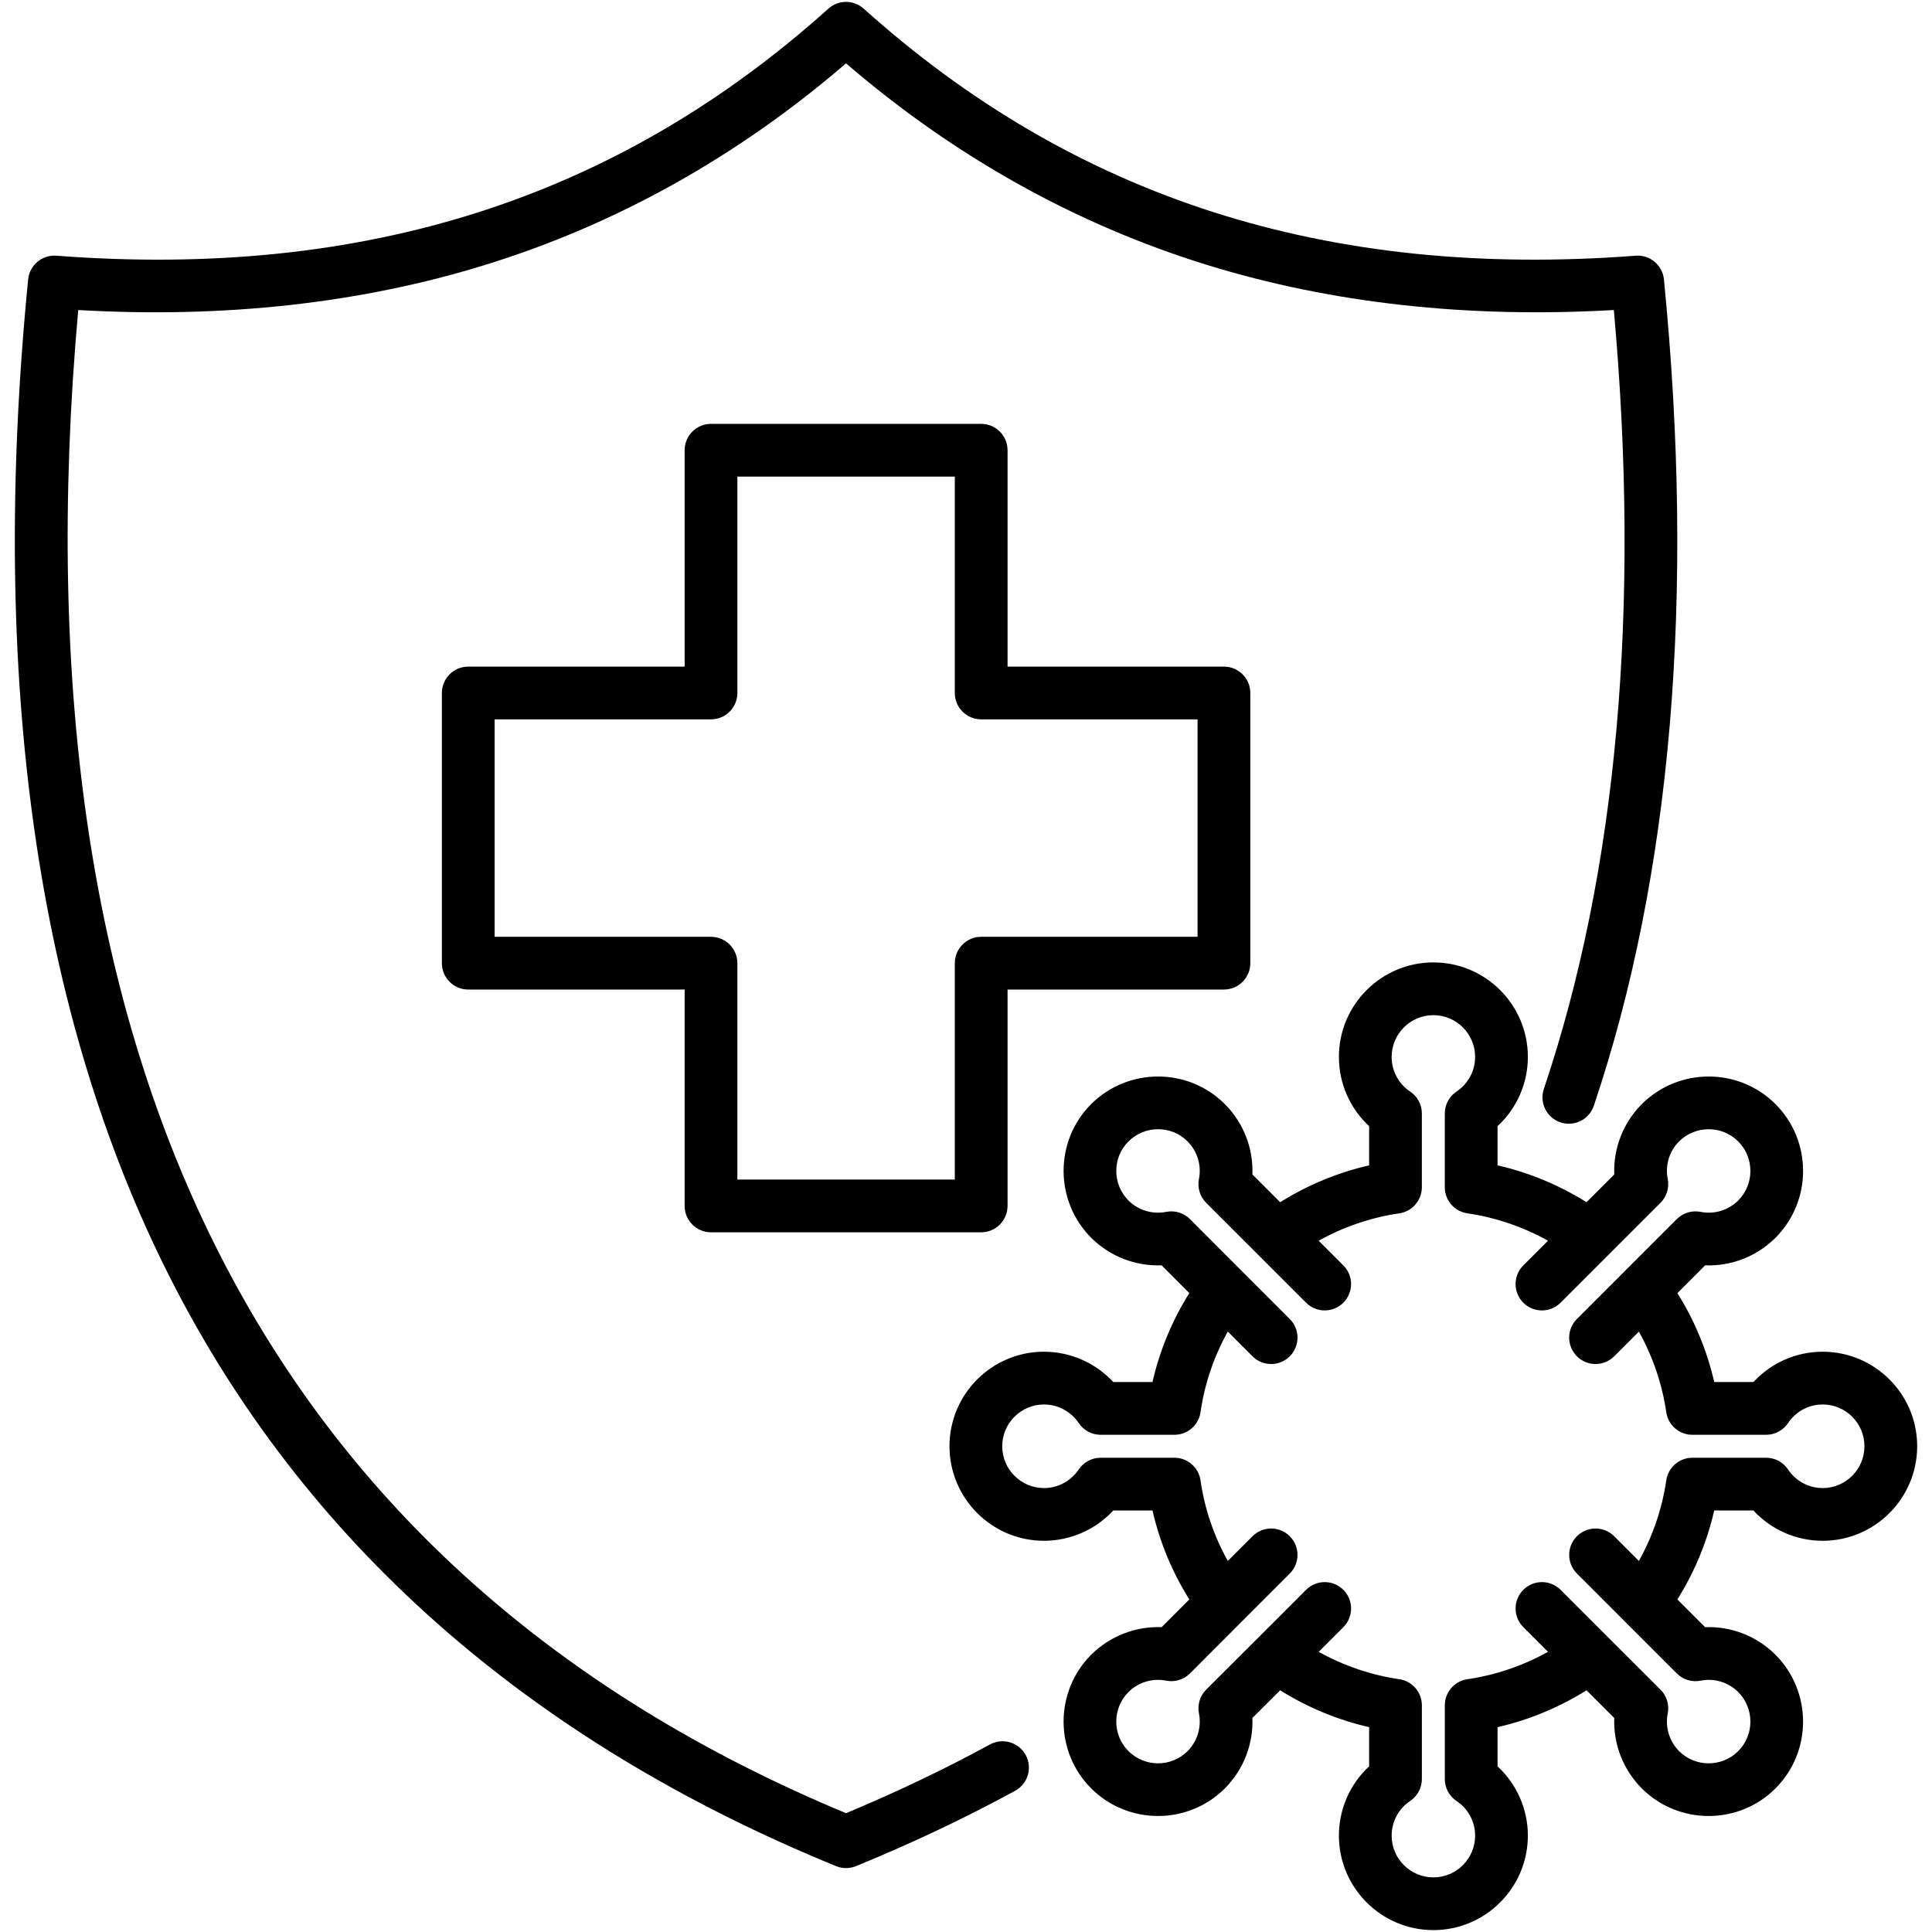 <svg xmlns="http://www.w3.org/2000/svg" viewBox="0 0 512 512" id="Layer_1"><path d="m271.817 465.097c1.848 3.388.601 7.632-2.789 9.48-13.135 7.165-27.323 13.882-42.17 19.965-.849.348-1.749.522-2.649.522-.897 0-1.795-.174-2.642-.52-81.629-33.345-141.054-85.895-176.62-156.188-35.275-69.717-47.889-158.642-37.489-264.307.371-3.781 3.719-6.568 7.485-6.283 81.669 6.23 148.599-15.192 204.597-65.476 2.653-2.386 6.679-2.386 9.336-.002 56.028 50.287 122.96 71.702 204.599 65.478 3.778-.287 7.113 2.502 7.485 6.282 8.278 84.065 2.028 157.744-18.578 218.99-1.23 3.658-5.192 5.625-8.851 4.395-3.658-1.23-5.625-5.193-4.395-8.851 19.422-57.73 25.657-127.148 18.55-206.423-38.665 2.233-74.901-1.778-107.803-11.947-34.789-10.751-66.947-28.711-95.675-53.422-28.715 24.712-60.864 42.671-95.654 53.422-32.903 10.171-69.145 14.182-107.822 11.948-17.963 200.65 50.477 334.647 203.474 398.356 13.412-5.595 26.226-11.714 38.131-18.208 3.388-1.85 7.633-.598 9.48 2.789zm-90.381-145.516v-57.342h-57.343c-3.86 0-6.988-3.128-6.988-6.988v-71.602c0-3.859 3.128-6.988 6.988-6.988h57.343v-57.343c0-3.859 3.128-6.988 6.988-6.988h71.601c3.859 0 6.988 3.129 6.988 6.988v57.343h57.344c3.859 0 6.988 3.128 6.988 6.988v71.602c0 3.859-3.128 6.988-6.988 6.988h-57.344v57.342c0 3.859-3.128 6.988-6.988 6.988h-71.601c-3.86 0-6.988-3.128-6.988-6.988zm6.987-71.318c3.859 0 6.988 3.128 6.988 6.988v57.342h57.625v-57.342c0-3.859 3.128-6.988 6.988-6.988h57.344v-57.626h-57.344c-3.86 0-6.988-3.128-6.988-6.988v-57.343h-57.625v57.343c0 3.859-3.128 6.988-6.988 6.988h-57.343v57.626zm319.648 134.999c0 13.821-11.232 25.065-25.038 25.065-7.042 0-13.664-2.947-18.359-8.035h-10.386c-1.908 8.335-5.221 16.327-9.77 23.573l7.357 7.357c6.893-.272 13.64 2.326 18.629 7.284 9.769 9.806 9.764 25.694.016 35.443-9.748 9.746-25.635 9.752-35.418.01-4.978-5.01-7.572-11.774-7.307-18.677l-7.354-7.338c-7.245 4.549-15.24 7.862-23.577 9.772v10.385c5.087 4.695 8.034 11.316 8.034 18.36 0 13.805-11.231 25.037-25.037 25.037-13.805 0-25.037-11.231-25.037-25.037 0-7.05 2.937-13.67 8.006-18.358v-10.387c-8.337-1.91-16.332-5.224-23.578-9.772l-7.354 7.338c.265 6.902-2.327 13.662-7.282 18.65-9.764 9.765-25.651 9.768-35.434.026-9.758-9.759-9.763-25.647-.019-35.428 5.008-4.976 11.793-7.583 18.675-7.308l7.338-7.354c-4.553-7.253-7.86-15.248-9.755-23.578h-10.387c-4.715 5.088-11.344 8.035-18.376 8.035-13.804 0-25.036-11.244-25.036-25.065 0-13.805 11.231-25.038 25.036-25.038 7.033 0 13.661 2.947 18.376 8.035h10.387c1.895-8.33 5.202-16.325 9.755-23.578l-7.337-7.354c-6.911.26-13.663-2.325-18.65-7.281-9.769-9.808-9.765-25.697-.017-35.445 9.791-9.751 25.678-9.748 35.428 0 4.97 5.004 7.564 11.757 7.299 18.643l7.358 7.358c7.246-4.547 15.237-7.86 23.572-9.769v-10.388c-5.07-4.688-8.006-11.307-8.006-18.358 0-13.805 11.231-25.037 25.037-25.037s25.037 11.231 25.037 25.037c0 7.043-2.946 13.665-8.034 18.36v10.386c8.334 1.908 16.327 5.221 23.572 9.769l7.358-7.357c-.266-6.887 2.324-13.638 7.282-18.628 9.807-9.769 25.696-9.763 35.444-.016 9.748 9.748 9.752 25.637.01 35.419-5.011 4.977-11.768 7.579-18.653 7.308l-7.358 7.357c4.549 7.246 7.861 15.238 9.77 23.573h10.386c4.695-5.088 11.317-8.035 18.359-8.035 13.805.004 25.038 11.236 25.038 25.041zm-13.976 0c0-6.1-4.962-11.062-11.062-11.062-3.692 0-7.124 1.84-9.18 4.924-1.296 1.943-3.478 3.111-5.813 3.111h-19.548c-3.471 0-6.415-2.548-6.915-5.981-1.091-7.5-3.572-14.76-7.259-21.366l-6.543 6.544c-1.364 1.364-3.153 2.048-4.941 2.048s-3.576-.682-4.94-2.047c-2.729-2.729-2.729-7.153-.001-9.882l12.64-12.641c.001-.002.002-.004.004-.006l13.834-13.834c1.651-1.649 4.015-2.365 6.305-1.912 3.618.724 7.348-.411 9.979-3.025 4.29-4.307 4.294-11.339-.017-15.648-4.309-4.308-11.34-4.306-15.673.01-2.589 2.606-3.72 6.336-3 9.952.455 2.289-.262 4.655-1.912 6.306l-13.835 13.834-12.646 12.646c-1.364 1.365-3.153 2.047-4.941 2.047s-3.577-.682-4.941-2.047c-2.729-2.729-2.729-7.154 0-9.883l6.544-6.544c-6.606-3.686-13.865-6.166-21.365-7.258-3.434-.5-5.981-3.444-5.981-6.915v-19.549c0-2.336 1.167-4.518 3.112-5.813 3.082-2.056 4.922-5.487 4.922-9.18 0-6.099-4.962-11.061-11.061-11.061s-11.061 4.96-11.061 11.059c0 3.704 1.829 7.136 4.895 9.179 1.943 1.296 3.112 3.478 3.112 5.814v19.549c0 3.47-2.548 6.415-5.981 6.915-7.5 1.092-14.759 3.573-21.366 7.259l6.543 6.545c2.729 2.729 2.728 7.153-.001 9.882-1.363 1.365-3.152 2.047-4.94 2.047s-3.577-.682-4.941-2.048l-12.639-12.64c-.002-.002-.004-.003-.006-.005l-13.833-13.834c-1.65-1.651-2.367-4.016-1.912-6.305.72-3.617-.411-7.347-3.026-9.979-4.295-4.295-11.327-4.287-15.657.026-4.301 4.3-4.296 11.332.019 15.664 2.605 2.589 6.347 3.721 9.988 2.999 2.287-.455 4.654.267 6.303 1.919l13.804 13.834 12.641 12.64c2.73 2.729 2.73 7.153.001 9.882-1.364 1.364-3.153 2.048-4.941 2.048s-3.576-.682-4.94-2.047l-6.545-6.545c-3.687 6.609-6.157 13.864-7.229 21.351-.493 3.441-3.44 5.997-6.917 5.997h-19.548c-2.327 0-4.501-1.158-5.799-3.089-2.083-3.097-5.531-4.946-9.224-4.946-6.099 0-11.06 4.962-11.06 11.062 0 6.115 4.96 11.089 11.06 11.089 3.693 0 7.141-1.849 9.224-4.946 1.298-1.931 3.472-3.089 5.799-3.089h19.548c3.476 0 6.423 2.555 6.917 5.997 1.072 7.487 3.543 14.742 7.229 21.351l6.545-6.545c2.727-2.729 7.153-2.73 9.881.001 2.729 2.729 2.729 7.153-.001 9.882l-12.641 12.64-13.804 13.834c-1.649 1.651-4.018 2.375-6.303 1.919-3.64-.723-7.383.41-10.013 3.024-4.291 4.308-4.295 11.339.016 15.648 4.321 4.306 11.353 4.31 15.663 0 2.599-2.616 3.73-6.359 3.01-9.998-.453-2.289.266-4.654 1.919-6.303l13.833-13.805 12.639-12.64c2.729-2.729 7.153-2.73 9.882-.001s2.73 7.153.001 9.882l-6.544 6.545c6.606 3.686 13.867 6.167 21.367 7.259 3.435.5 5.981 3.444 5.981 6.915v19.548c0 2.336-1.168 4.518-3.112 5.815-3.065 2.043-4.895 5.474-4.895 9.179 0 6.099 4.961 11.061 11.061 11.061s11.061-4.962 11.061-11.061c0-3.693-1.84-7.124-4.922-9.18-1.944-1.295-3.112-3.477-3.112-5.814v-19.548c0-3.469 2.546-6.414 5.98-6.915 7.501-1.093 14.761-3.574 21.366-7.259l-6.544-6.544c-2.729-2.729-2.729-7.154 0-9.883s7.153-2.729 9.882 0l12.646 12.646c.003.003.006.007.009.01l13.82 13.791c1.653 1.649 2.372 4.014 1.919 6.305-.721 3.637.409 7.38 3.024 10.012 4.306 4.288 11.338 4.295 15.647-.017 4.311-4.31 4.306-11.341-.009-15.673-2.606-2.589-6.332-3.724-9.954-3.001-2.29.454-4.654-.262-6.305-1.912l-13.834-13.834c-.002-.002-.003-.004-.004-.006l-12.64-12.641c-2.729-2.729-2.729-7.153.001-9.882 2.727-2.729 7.153-2.73 9.882.001l6.543 6.544c3.687-6.606 6.168-13.867 7.259-21.366.5-3.434 3.444-5.981 6.915-5.981h19.548c2.336 0 4.517 1.168 5.813 3.111 2.056 3.083 5.488 4.924 9.18 4.924 6.099 0 11.061-4.975 11.061-11.09z"></path></svg>